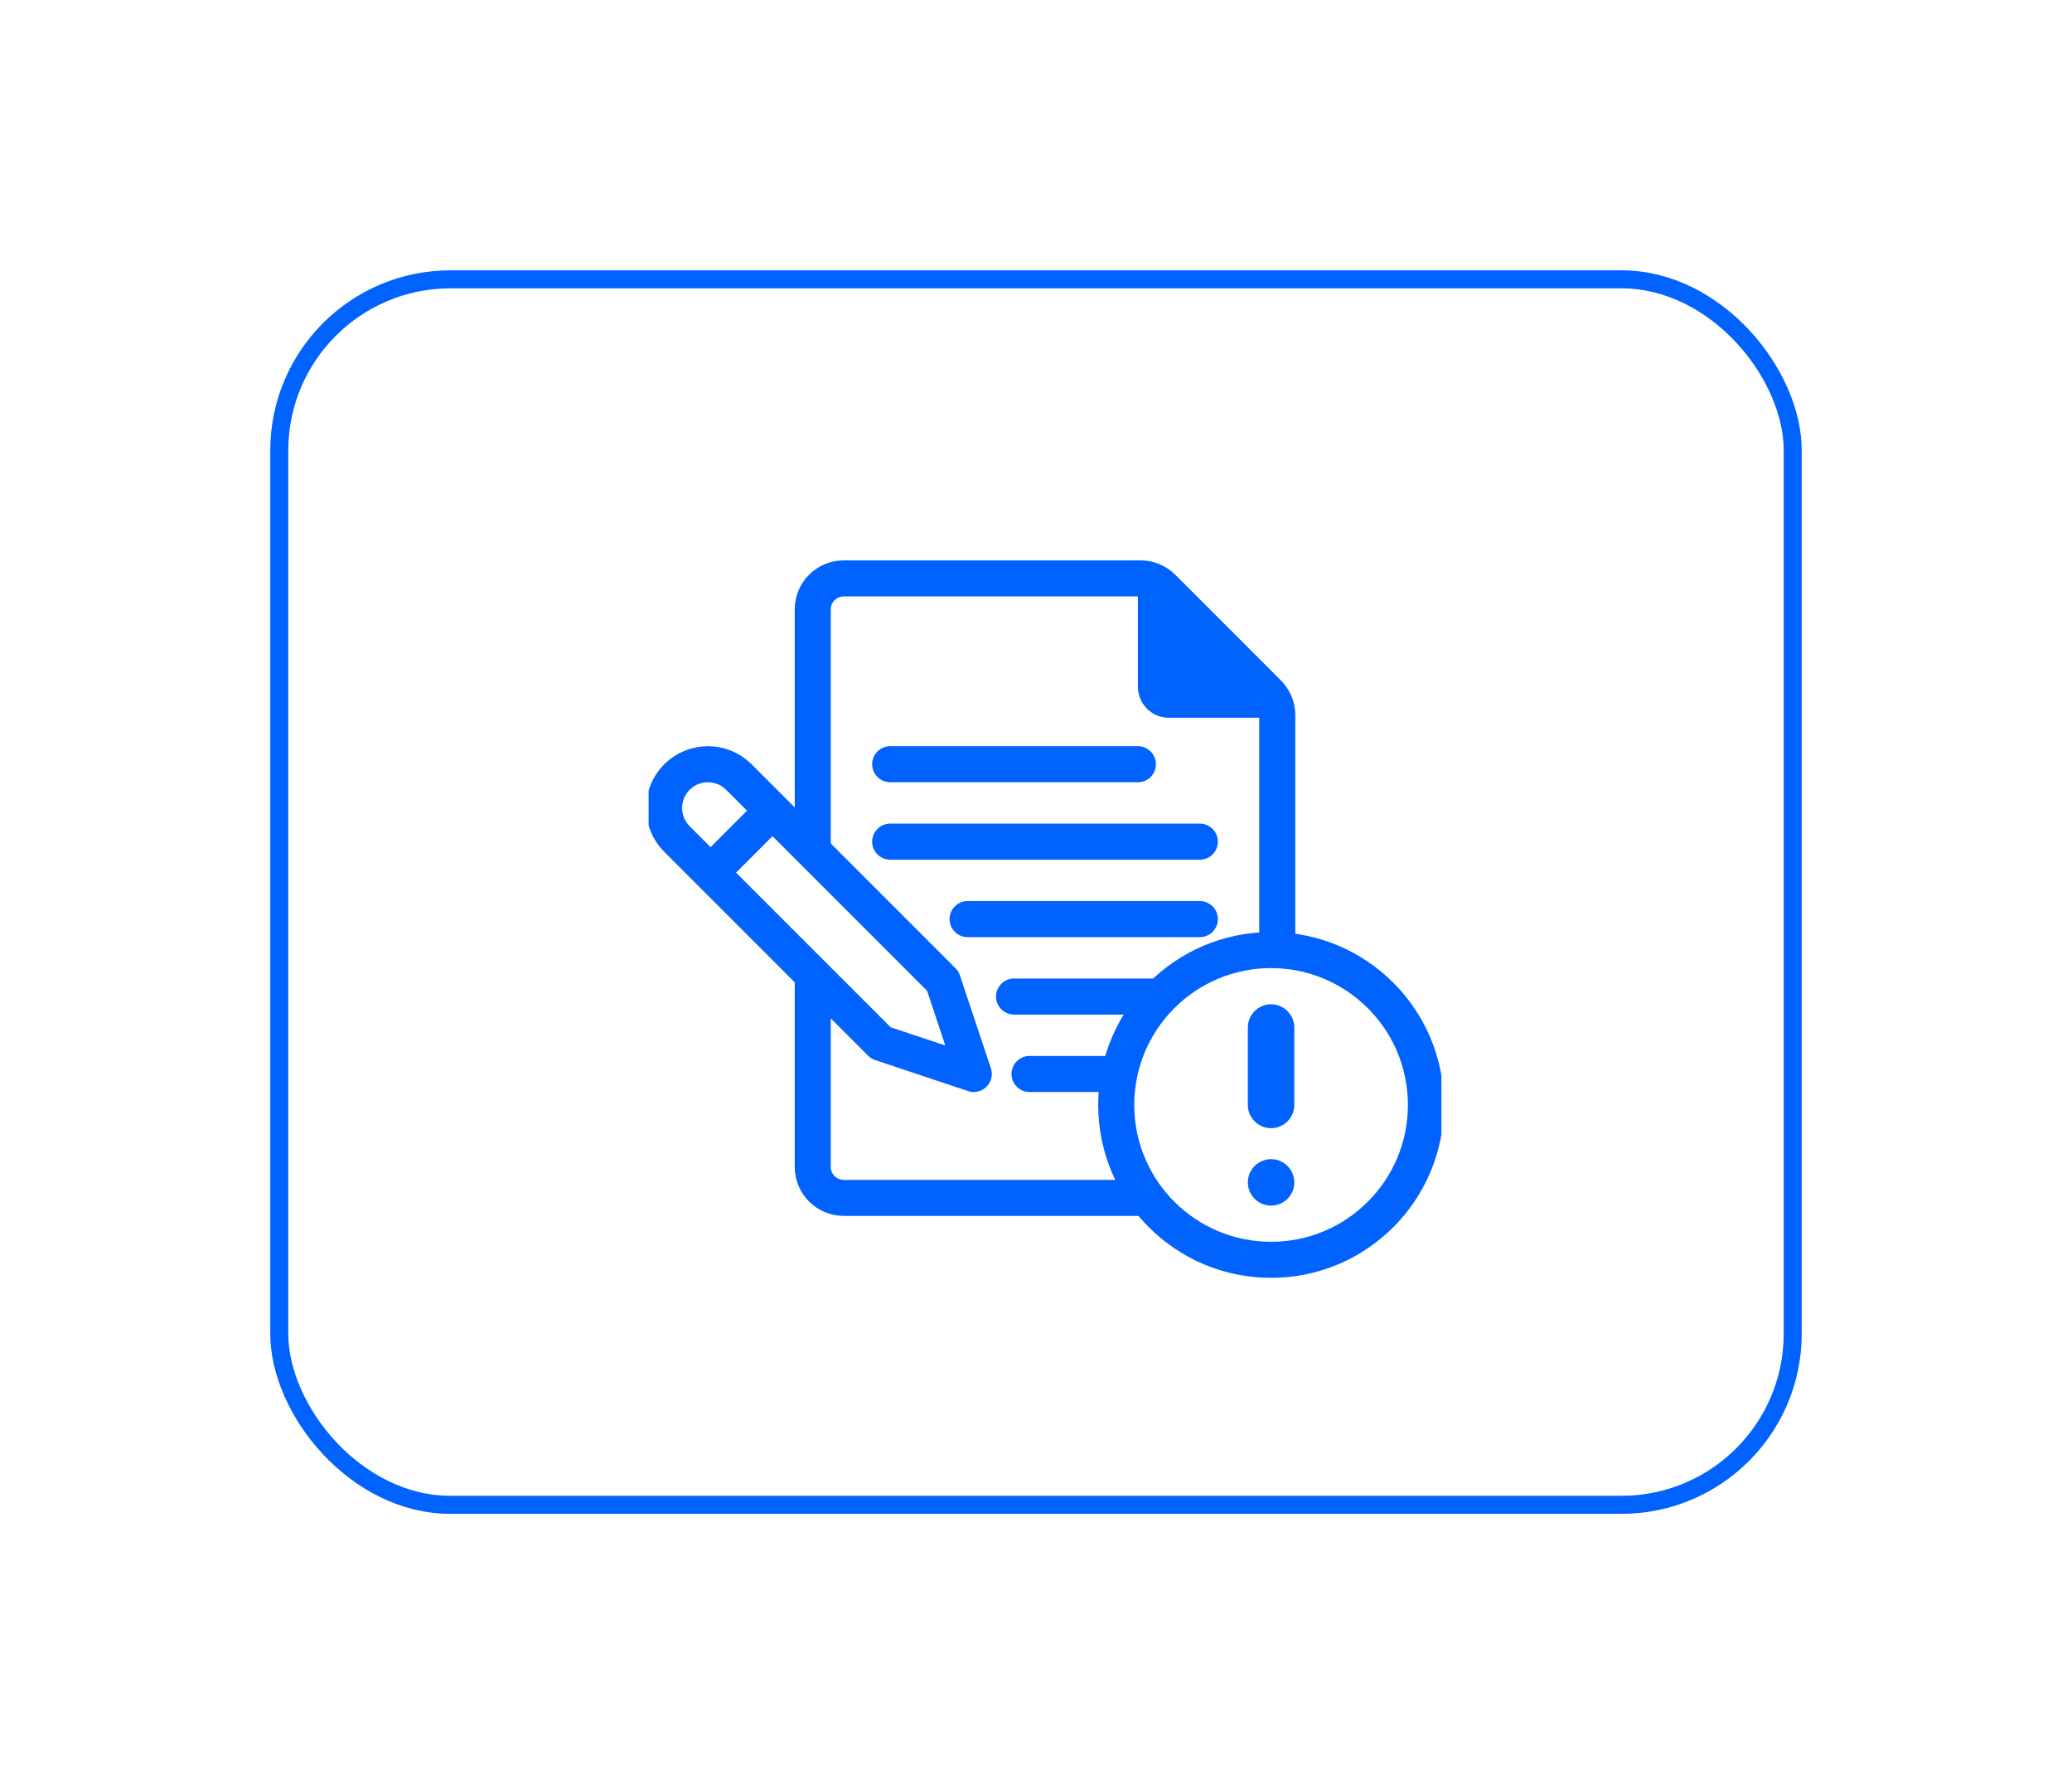 <svg width="115" height="99" viewBox="0 0 115 99" fill="none" xmlns="http://www.w3.org/2000/svg">
<g filter="url(#filter0_d_35_19)">
<rect x="15" y="15" width="85" height="69" rx="10" fill="white"/>
<rect x="15.5" y="15.5" width="84" height="68" rx="9.5" stroke="#0062FF"/>
</g>
<g clip-path="url(#clip0_35_19)">
<path d="M70.891 39.681C70.891 39.225 70.71 38.788 70.387 38.465L64.519 32.597C64.197 32.275 63.76 32.094 63.304 32.094H63.156V38.109C63.156 39.059 63.926 39.828 64.875 39.828H70.891V39.681Z" fill="#0062FF"/>
<path d="M45.109 47.047V33.812C45.109 32.863 45.879 32.094 46.828 32.094H63.304C63.76 32.094 64.197 32.275 64.519 32.597L70.387 38.465C70.71 38.788 70.891 39.225 70.891 39.681V52.547" stroke="#0062FF" stroke-width="2" stroke-miterlimit="10" stroke-linecap="round" stroke-linejoin="round"/>
<path d="M45.109 54.266V64.75C45.109 65.699 45.879 66.469 46.828 66.469H63.5" stroke="#0062FF" stroke-width="2" stroke-miterlimit="10" stroke-linecap="round" stroke-linejoin="round"/>
<path d="M63.156 42.406H49.406" stroke="#0062FF" stroke-width="2" stroke-miterlimit="10" stroke-linecap="round" stroke-linejoin="round"/>
<path d="M66.594 46.703H49.406" stroke="#0062FF" stroke-width="2" stroke-miterlimit="10" stroke-linecap="round" stroke-linejoin="round"/>
<path d="M66.594 51H53.703" stroke="#0062FF" stroke-width="2" stroke-miterlimit="10" stroke-linecap="round" stroke-linejoin="round"/>
<path d="M64.016 55.297H56.281" stroke="#0062FF" stroke-width="2" stroke-miterlimit="10" stroke-linecap="round" stroke-linejoin="round"/>
<path d="M61.953 59.594H57.141" stroke="#0062FF" stroke-width="2" stroke-miterlimit="10" stroke-linecap="round" stroke-linejoin="round"/>
<path d="M70.547 69.906C75.293 69.906 79.141 66.059 79.141 61.312C79.141 56.566 75.293 52.719 70.547 52.719C65.801 52.719 61.953 56.566 61.953 61.312C61.953 66.059 65.801 69.906 70.547 69.906Z" stroke="#0062FF" stroke-width="2" stroke-miterlimit="10" stroke-linecap="round" stroke-linejoin="round"/>
<path d="M70.547 62.602C71.259 62.602 71.836 62.024 71.836 61.312V57.016C71.836 56.304 71.259 55.727 70.547 55.727C69.835 55.727 69.258 56.304 69.258 57.016V61.312C69.258 62.024 69.835 62.602 70.547 62.602Z" fill="#0062FF"/>
<path d="M70.547 66.898C71.259 66.898 71.836 66.321 71.836 65.609C71.836 64.897 71.259 64.32 70.547 64.32C69.835 64.32 69.258 64.897 69.258 65.609C69.258 66.321 69.835 66.898 70.547 66.898Z" fill="#0062FF"/>
<path d="M37.571 46.556L48.891 57.875L54.047 59.594L52.328 54.438L41.009 43.118C40.059 42.169 38.52 42.169 37.571 43.118C36.622 44.067 36.622 45.606 37.571 46.556Z" stroke="#0062FF" stroke-width="2" stroke-miterlimit="10" stroke-linecap="round" stroke-linejoin="round"/>
<path d="M42.703 45.156L39.609 48.25" stroke="#0062FF" stroke-width="2" stroke-miterlimit="10" stroke-linecap="round" stroke-linejoin="round"/>
</g>
<defs>
<filter id="filter0_d_35_19" x="0" y="0" width="115" height="99" filterUnits="userSpaceOnUse" color-interpolation-filters="sRGB">
<feFlood flood-opacity="0" result="BackgroundImageFix"/>
<feColorMatrix in="SourceAlpha" type="matrix" values="0 0 0 0 0 0 0 0 0 0 0 0 0 0 0 0 0 0 127 0" result="hardAlpha"/>
<feOffset/>
<feGaussianBlur stdDeviation="7.5"/>
<feComposite in2="hardAlpha" operator="out"/>
<feColorMatrix type="matrix" values="0 0 0 0 0 0 0 0 0 0 0 0 0 0 0 0 0 0 0.05 0"/>
<feBlend mode="normal" in2="BackgroundImageFix" result="effect1_dropShadow_35_19"/>
<feBlend mode="normal" in="SourceGraphic" in2="effect1_dropShadow_35_19" result="shape"/>
</filter>
<clipPath id="clip0_35_19">
<rect width="44" height="44" fill="white" transform="translate(36 29)"/>
</clipPath>
</defs>
</svg>
